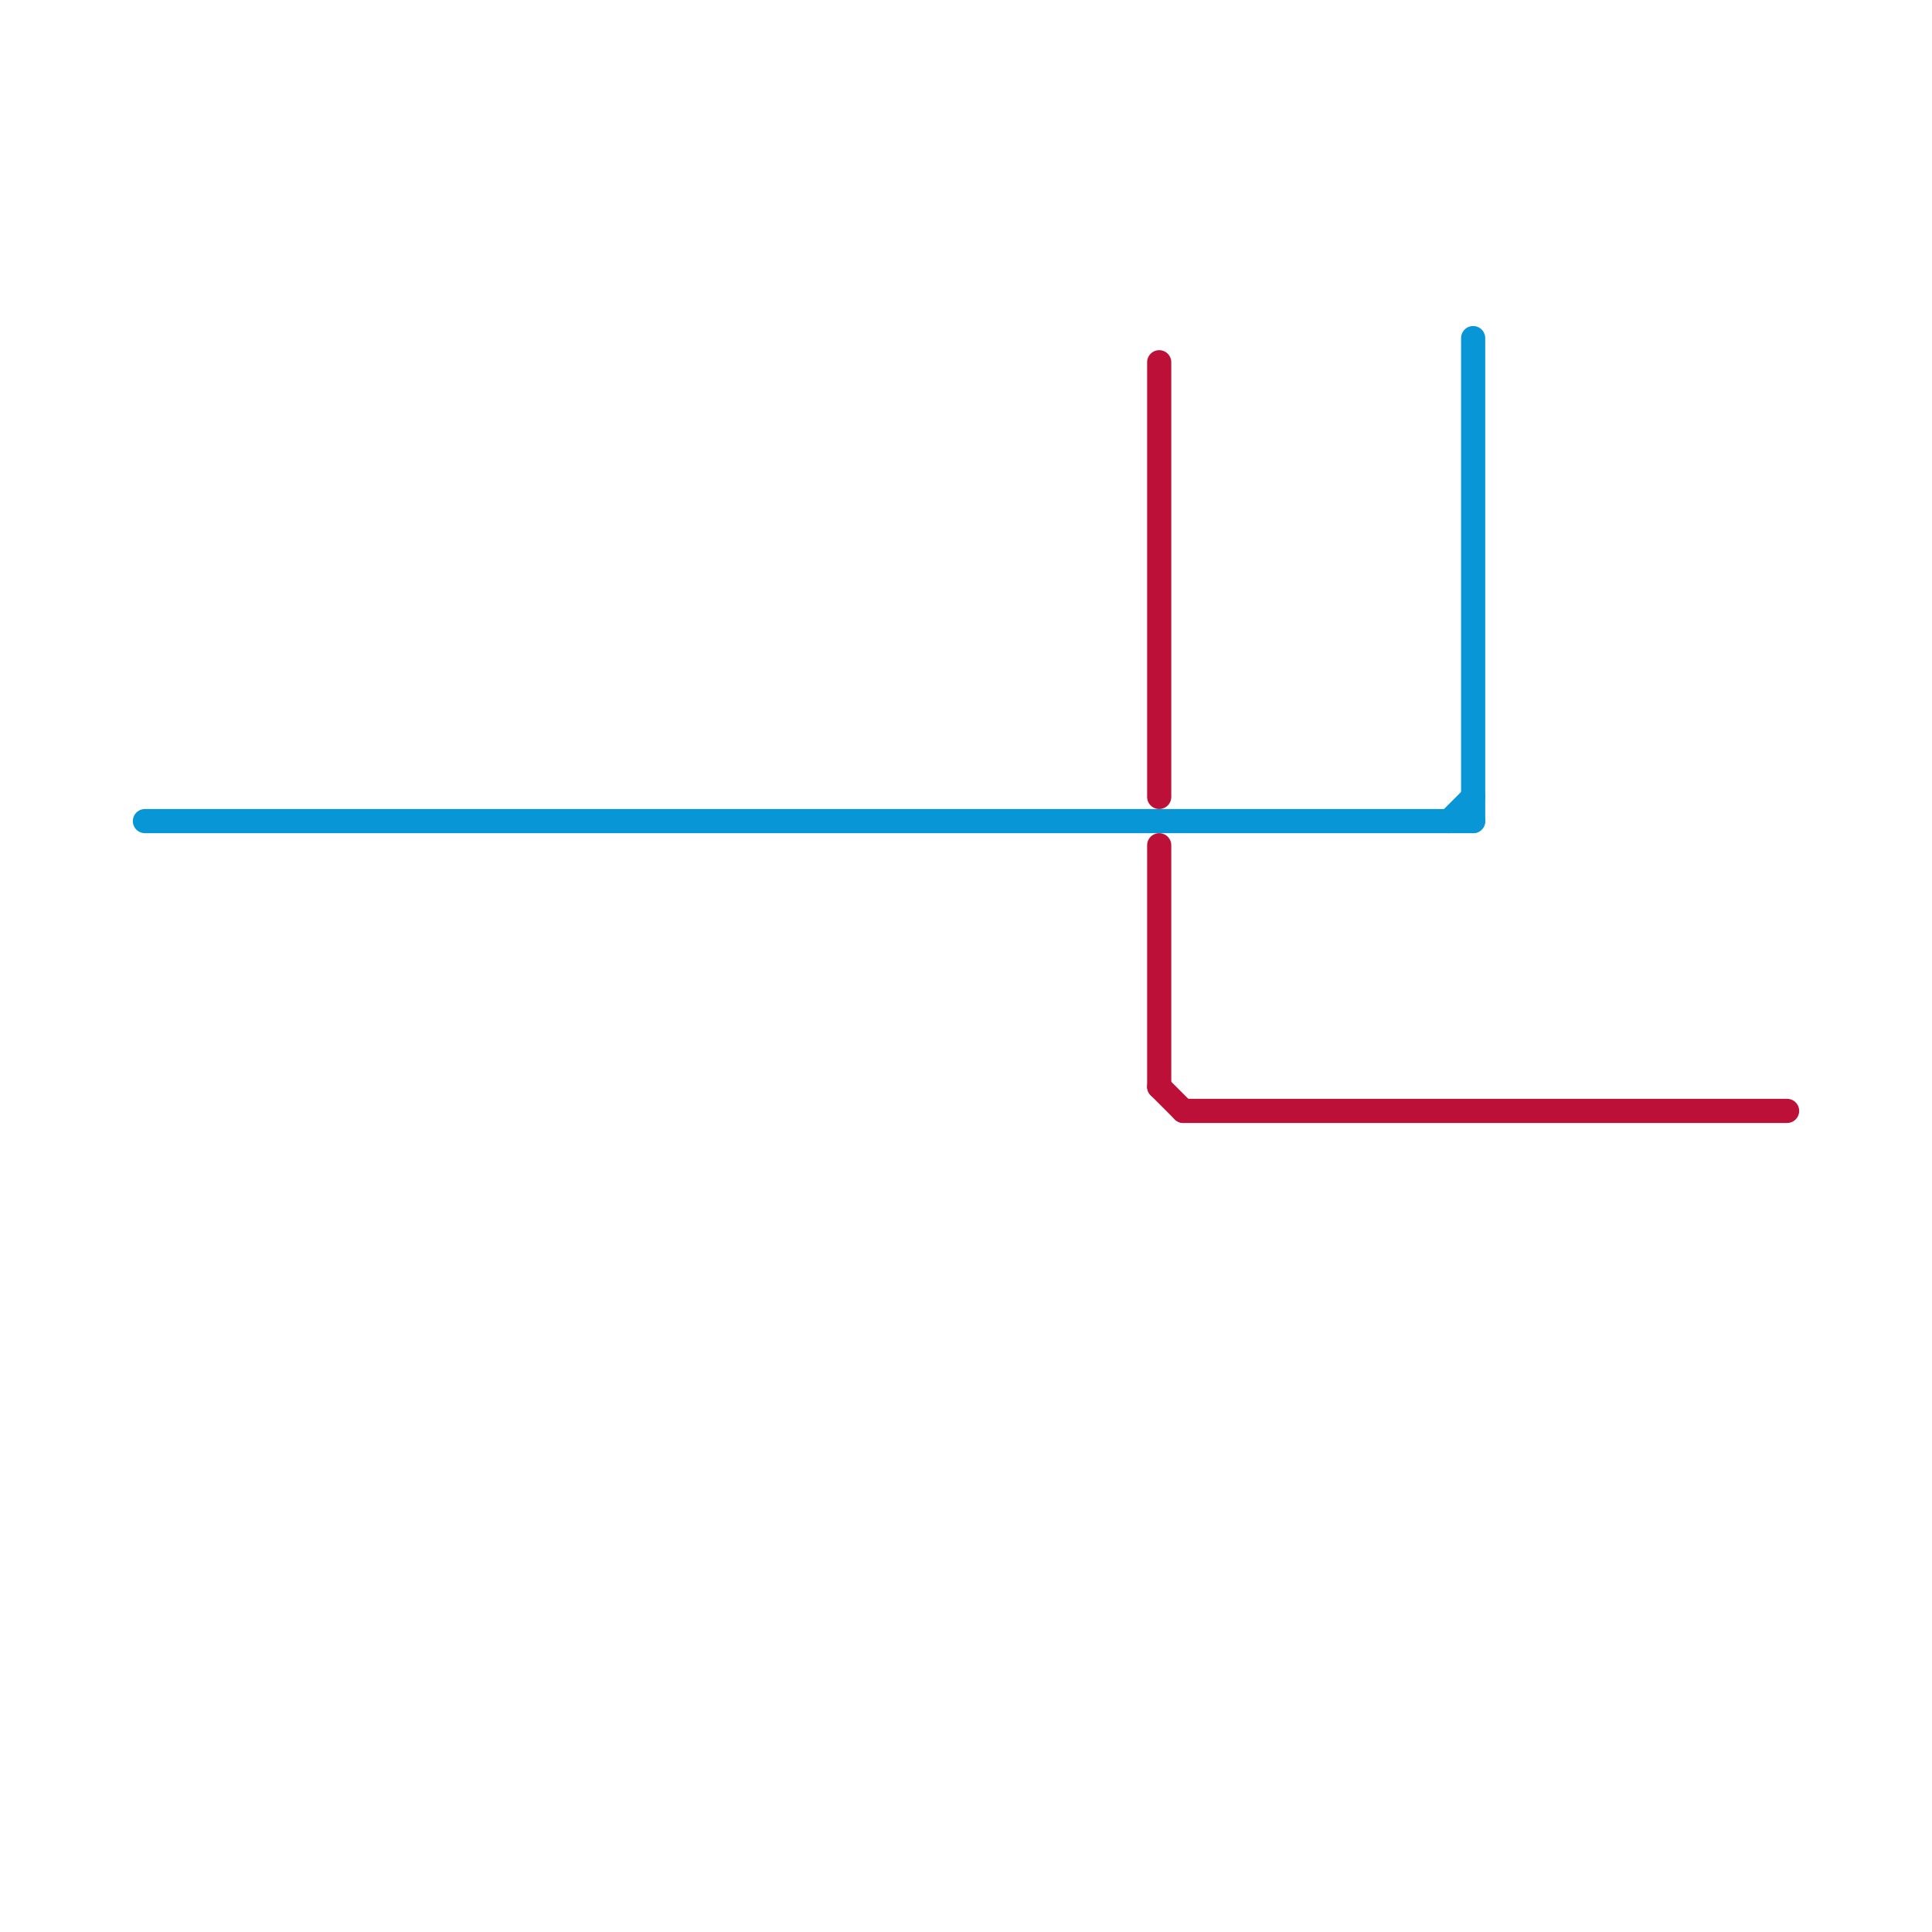 
<svg version="1.1" xmlns="http://www.w3.org/2000/svg" viewBox="0 0 80 80">
<style>text { font: 1px Helvetica; font-weight: 600; white-space: pre; dominant-baseline: central; } line { stroke-width: 1; fill: none; stroke-linecap: round; stroke-linejoin: round; } .c0 { stroke: #0896d7 } .c1 { stroke: #bd1038 }</style><defs><g id="wm-xf"><circle r="1.2" fill="#000"/><circle r="0.9" fill="#fff"/><circle r="0.6" fill="#000"/><circle r="0.3" fill="#fff"/></g><g id="wm"><circle r="0.6" fill="#000"/><circle r="0.3" fill="#fff"/></g></defs><line class="c0" x1="61" y1="14" x2="61" y2="34"/><line class="c0" x1="60" y1="34" x2="61" y2="33"/><line class="c0" x1="6" y1="34" x2="61" y2="34"/><line class="c1" x1="49" y1="46" x2="74" y2="46"/><line class="c1" x1="48" y1="45" x2="49" y2="46"/><line class="c1" x1="48" y1="35" x2="48" y2="45"/><line class="c1" x1="48" y1="15" x2="48" y2="33"/>
</svg>
